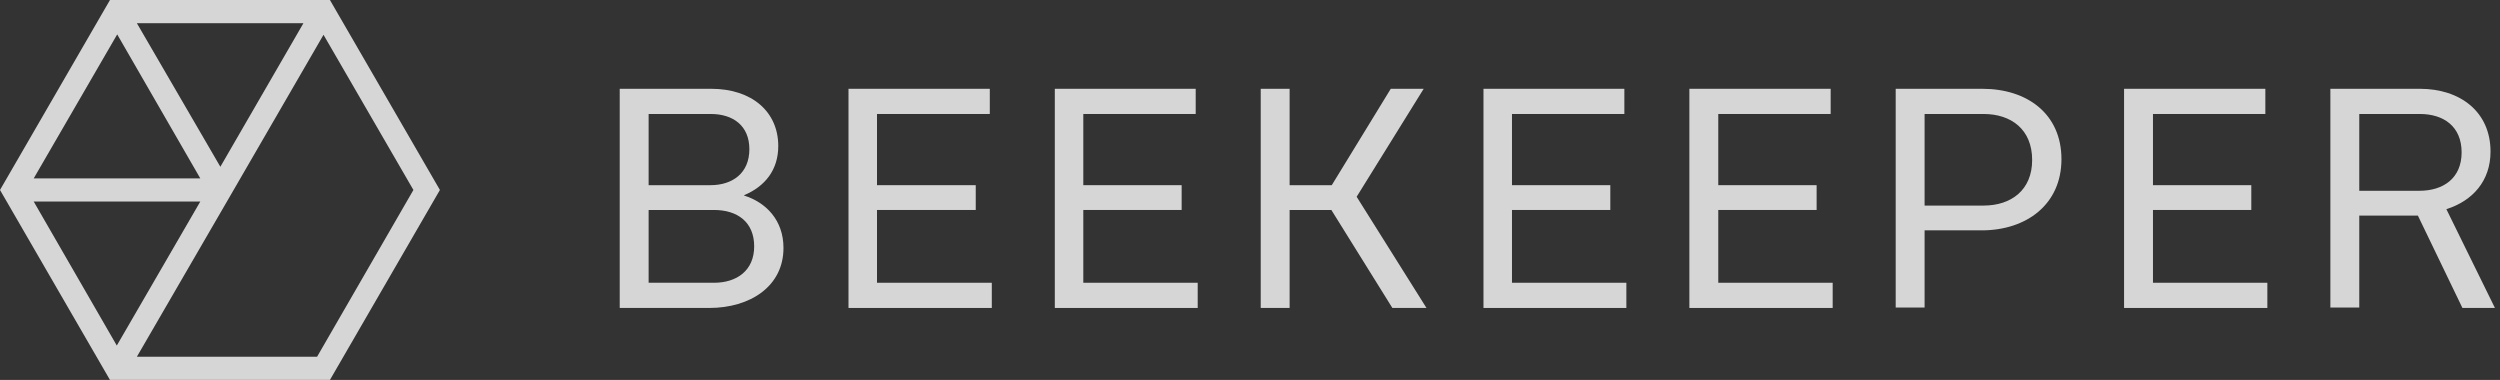 <svg width="329" height="50" viewBox="0 0 329 50" fill="none" xmlns="http://www.w3.org/2000/svg">
<rect x="0" y="0" width="329" height="50" fill="#333333" stroke="none"/>
<g opacity="0.8">
<path d="M97.93 25.737C100.782 26.632 103.106 28.948 103.106 32.632C103.106 37.685 98.722 40.527 93.335 40.527H81.555V11.685H93.599C98.986 11.685 102.42 14.737 102.42 19.211C102.42 22.369 100.677 24.527 97.93 25.685V25.737ZM85.359 15V24.369H93.493C96.398 24.369 98.617 22.79 98.617 19.632C98.617 16.527 96.451 15 93.546 15H85.359ZM93.968 37.211C96.926 37.211 99.25 35.632 99.25 32.421C99.25 29.211 97.032 27.632 93.968 27.632H85.359V37.211H93.968Z" fill="white"/>
<path d="M111.663 40.527V11.685H130.256V15H115.413V24.369H128.407V27.632H115.413V37.211H130.52V40.527H111.663Z" fill="white"/>
<path d="M138.813 40.527V11.685H157.353V15H142.563V24.369H155.504V27.632H142.563V37.211H157.617V40.527H138.813Z" fill="white"/>
<path d="M175.207 27.632H169.714V40.527H165.91V11.685H169.714V24.369H175.26L183.024 11.685H187.356L178.535 25.895L187.725 40.527H183.236L175.207 27.632Z" fill="white"/>
<path d="M195.226 40.527V11.685H213.766V15H198.976V24.369H211.917V27.632H198.976V37.211H214.03V40.527H195.226Z" fill="white"/>
<path d="M222.322 40.527V11.685H240.915V15H226.125V24.369H239.067V27.632H226.125V37.211H241.179V40.527H222.322Z" fill="white"/>
<path d="M260.882 11.685C266.798 11.685 271.288 15 271.288 20.948C271.288 26.895 266.692 30.316 260.776 30.316H253.276V40.474H249.473V11.685H260.882ZM261.041 27.053C264.685 27.053 267.432 25 267.432 21.053C267.432 17 264.632 15 261.041 15H253.276V27.053H261.041Z" fill="white"/>
<path d="M279.527 40.527V11.685H298.12V15H283.33V24.369H296.271V27.632H283.33V37.211H298.384V40.527H279.527Z" fill="white"/>
<path d="M318.192 28.369H310.48V40.474H306.677V11.685H318.456C323.791 11.685 327.753 14.737 327.753 19.948C327.753 23.79 325.428 26.421 321.942 27.527L328.334 40.527H324.055L318.192 28.369ZM310.48 25.106H318.403C321.52 25.106 323.949 23.474 323.949 20.053C323.949 16.632 321.573 15 318.456 15H310.48V25.106Z" fill="white"/>
<path d="M0 25L14.473 50H43.419L57.892 25L43.419 0H14.473L0 25ZM28.999 21.947L18.012 3.053H39.932L28.999 21.947ZM26.358 23.474H4.437L15.424 4.526L26.358 23.474ZM4.437 26.526H26.358L15.371 45.474L4.437 26.526ZM41.728 46.947H18.012L30.319 25.737L42.574 4.579L54.405 25L41.728 46.947Z" fill="white"/>
</g>
</svg>

